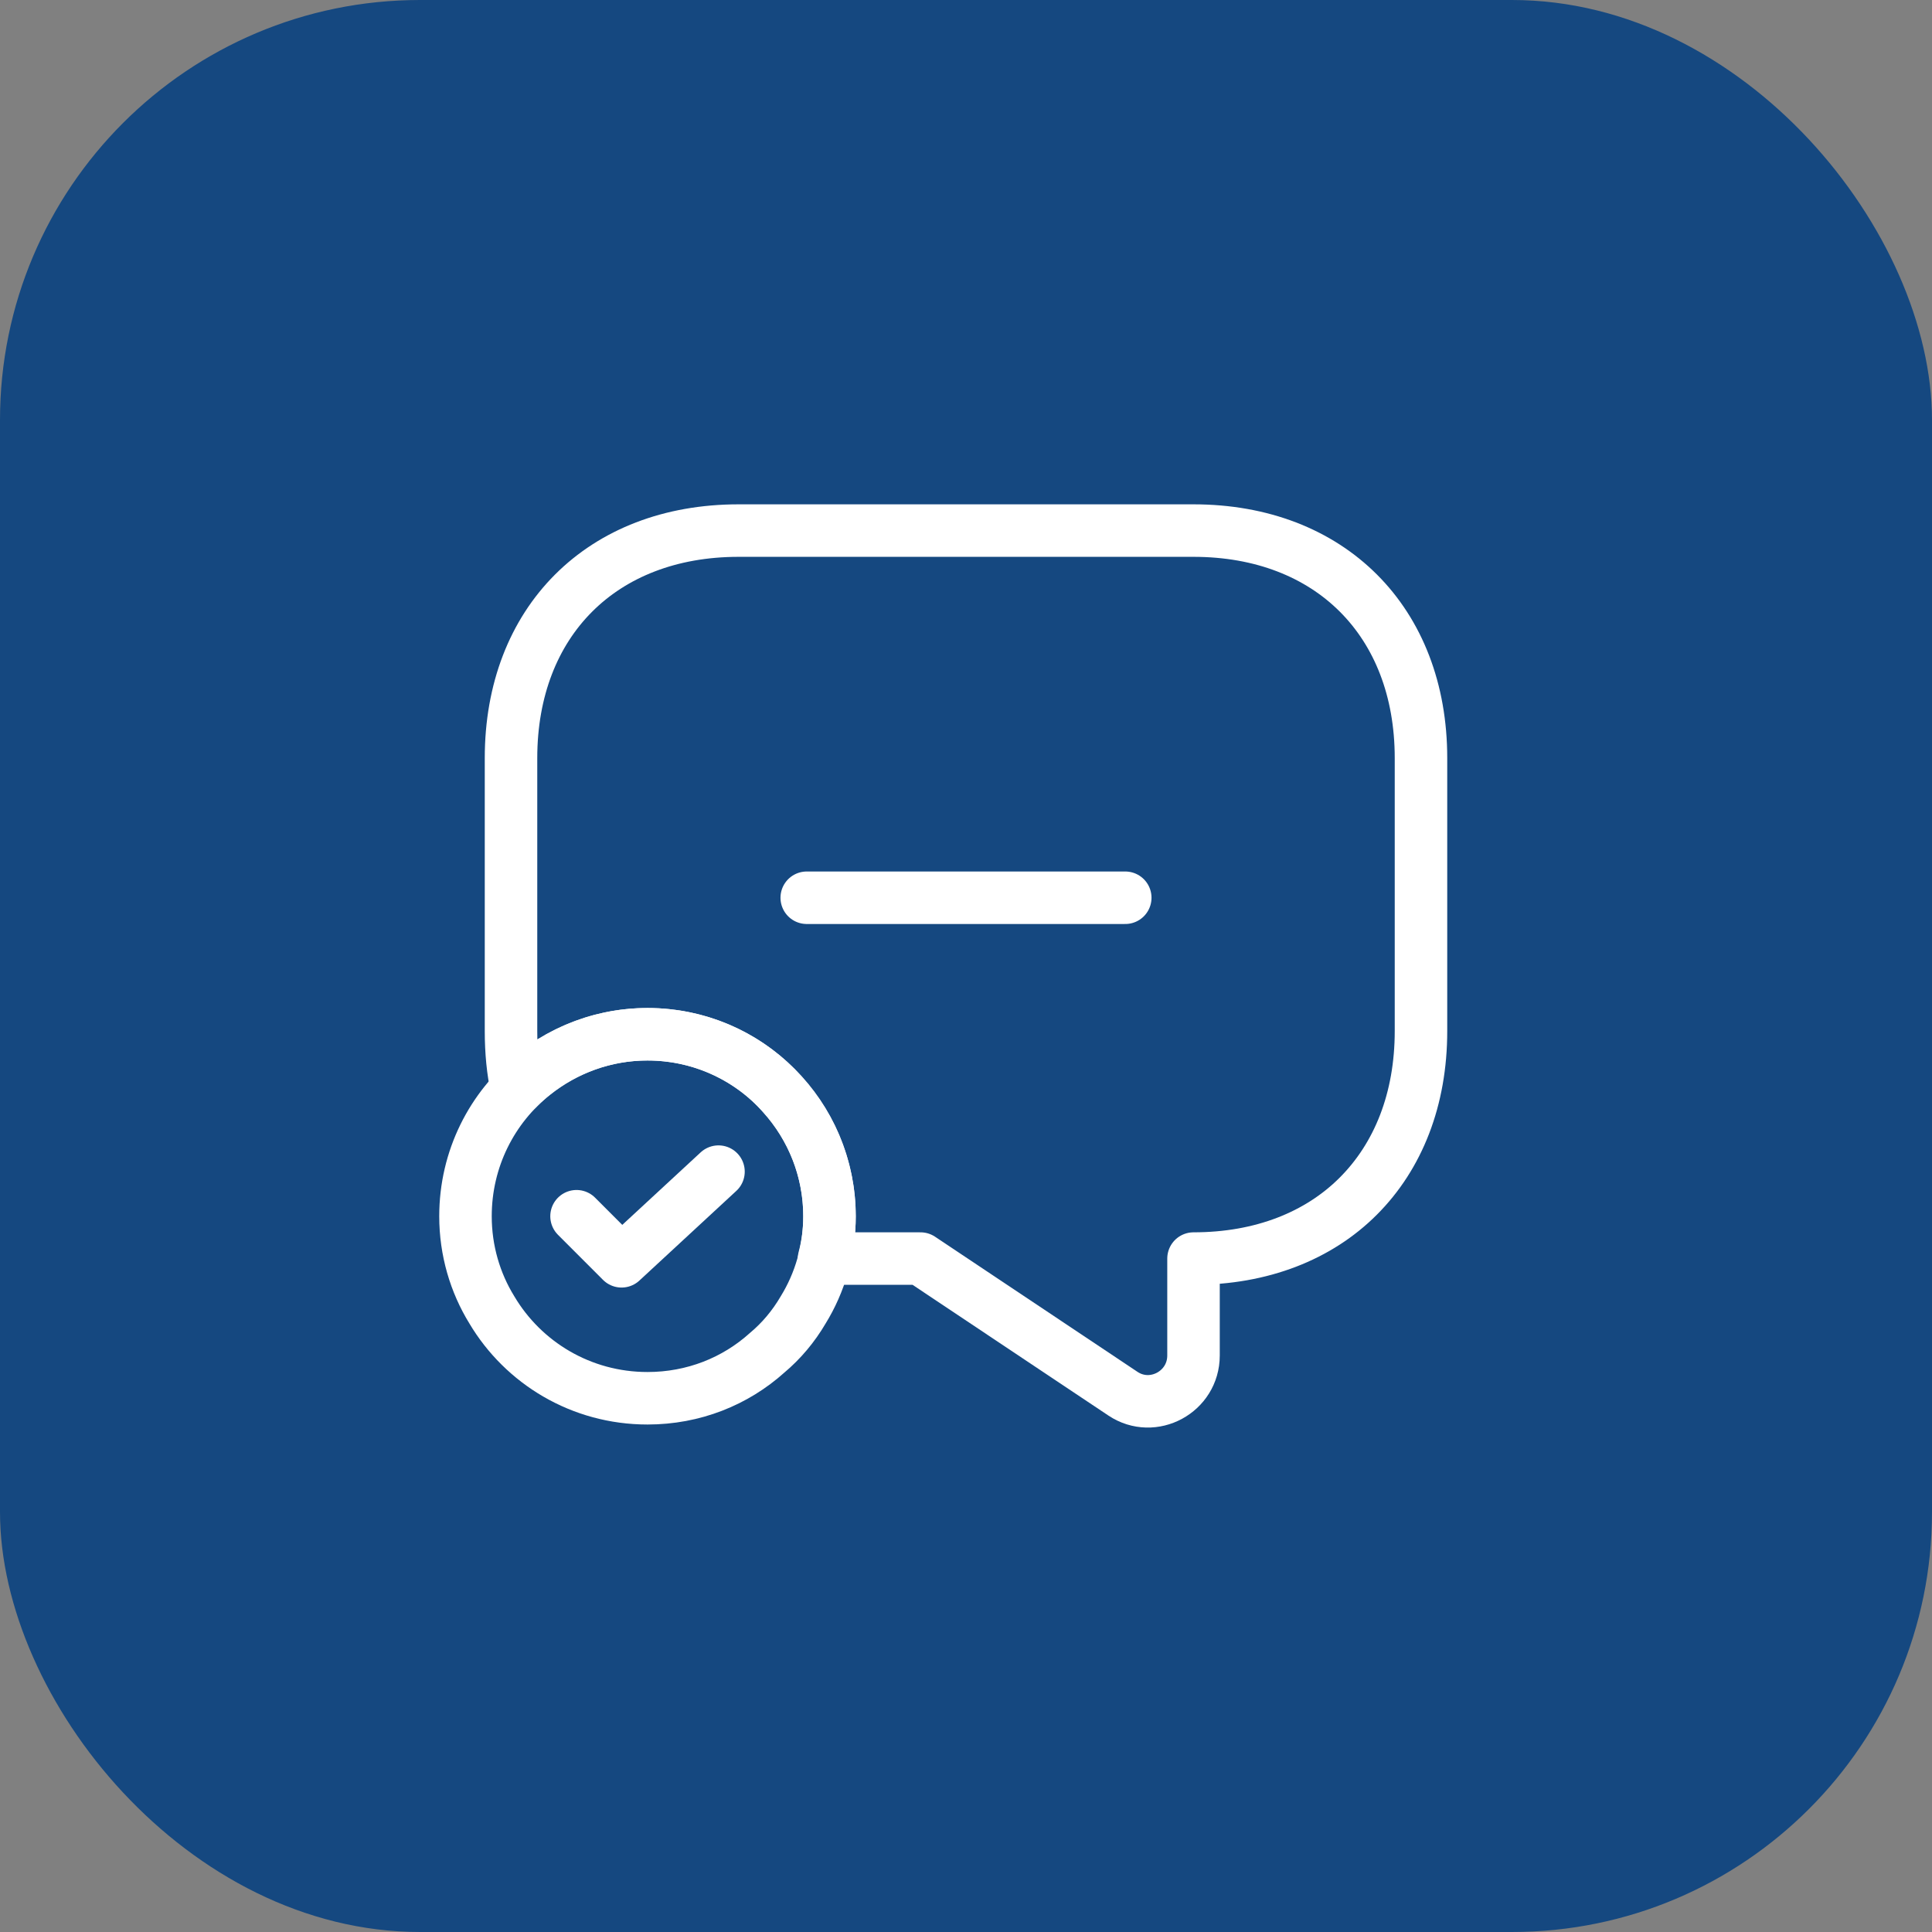 <svg width="46" height="46" viewBox="0 0 46 46" fill="none" xmlns="http://www.w3.org/2000/svg">
<rect x="0" y="0" width="46" height="46" fill="#808080" stroke="none"/>
<rect width="46" height="46" rx="10" fill="#154880"/>
<path d="M33.833 18.049V24.549C33.833 26.174 33.292 27.529 32.338 28.482C31.396 29.424 30.042 29.966 28.417 29.966V32.274C28.417 33.14 27.453 33.66 26.738 33.184L21.917 29.966H19.62C19.707 29.641 19.75 29.305 19.75 28.959C19.75 27.854 19.328 26.835 18.634 26.066C17.854 25.178 16.695 24.625 15.417 24.625C14.203 24.625 13.098 25.124 12.307 25.936C12.21 25.503 12.167 25.037 12.167 24.549V18.049C12.167 14.8 14.333 12.633 17.583 12.633H28.417C31.667 12.633 33.833 14.8 33.833 18.049Z" stroke="white" stroke-width="1.25" stroke-miterlimit="10" stroke-linecap="round" stroke-linejoin="round"/>
<path d="M19.75 28.958C19.75 29.771 19.523 30.54 19.122 31.19C18.894 31.58 18.602 31.927 18.266 32.208C17.508 32.891 16.511 33.292 15.417 33.292C13.835 33.292 12.459 32.447 11.712 31.19C11.311 30.54 11.083 29.771 11.083 28.958C11.083 27.593 11.712 26.369 12.708 25.578C13.456 24.983 14.398 24.625 15.417 24.625C17.811 24.625 19.75 26.564 19.75 28.958Z" stroke="white" stroke-width="1.25" stroke-miterlimit="10" stroke-linecap="round" stroke-linejoin="round"/>
<path d="M13.727 28.958L14.799 30.031L17.107 27.896" stroke="white" stroke-width="1.25" stroke-linecap="round" stroke-linejoin="round"/>
<path d="M19.208 21.375H26.792" stroke="white" stroke-width="1.25" stroke-miterlimit="10" stroke-linecap="round" stroke-linejoin="round"/>
</svg>
